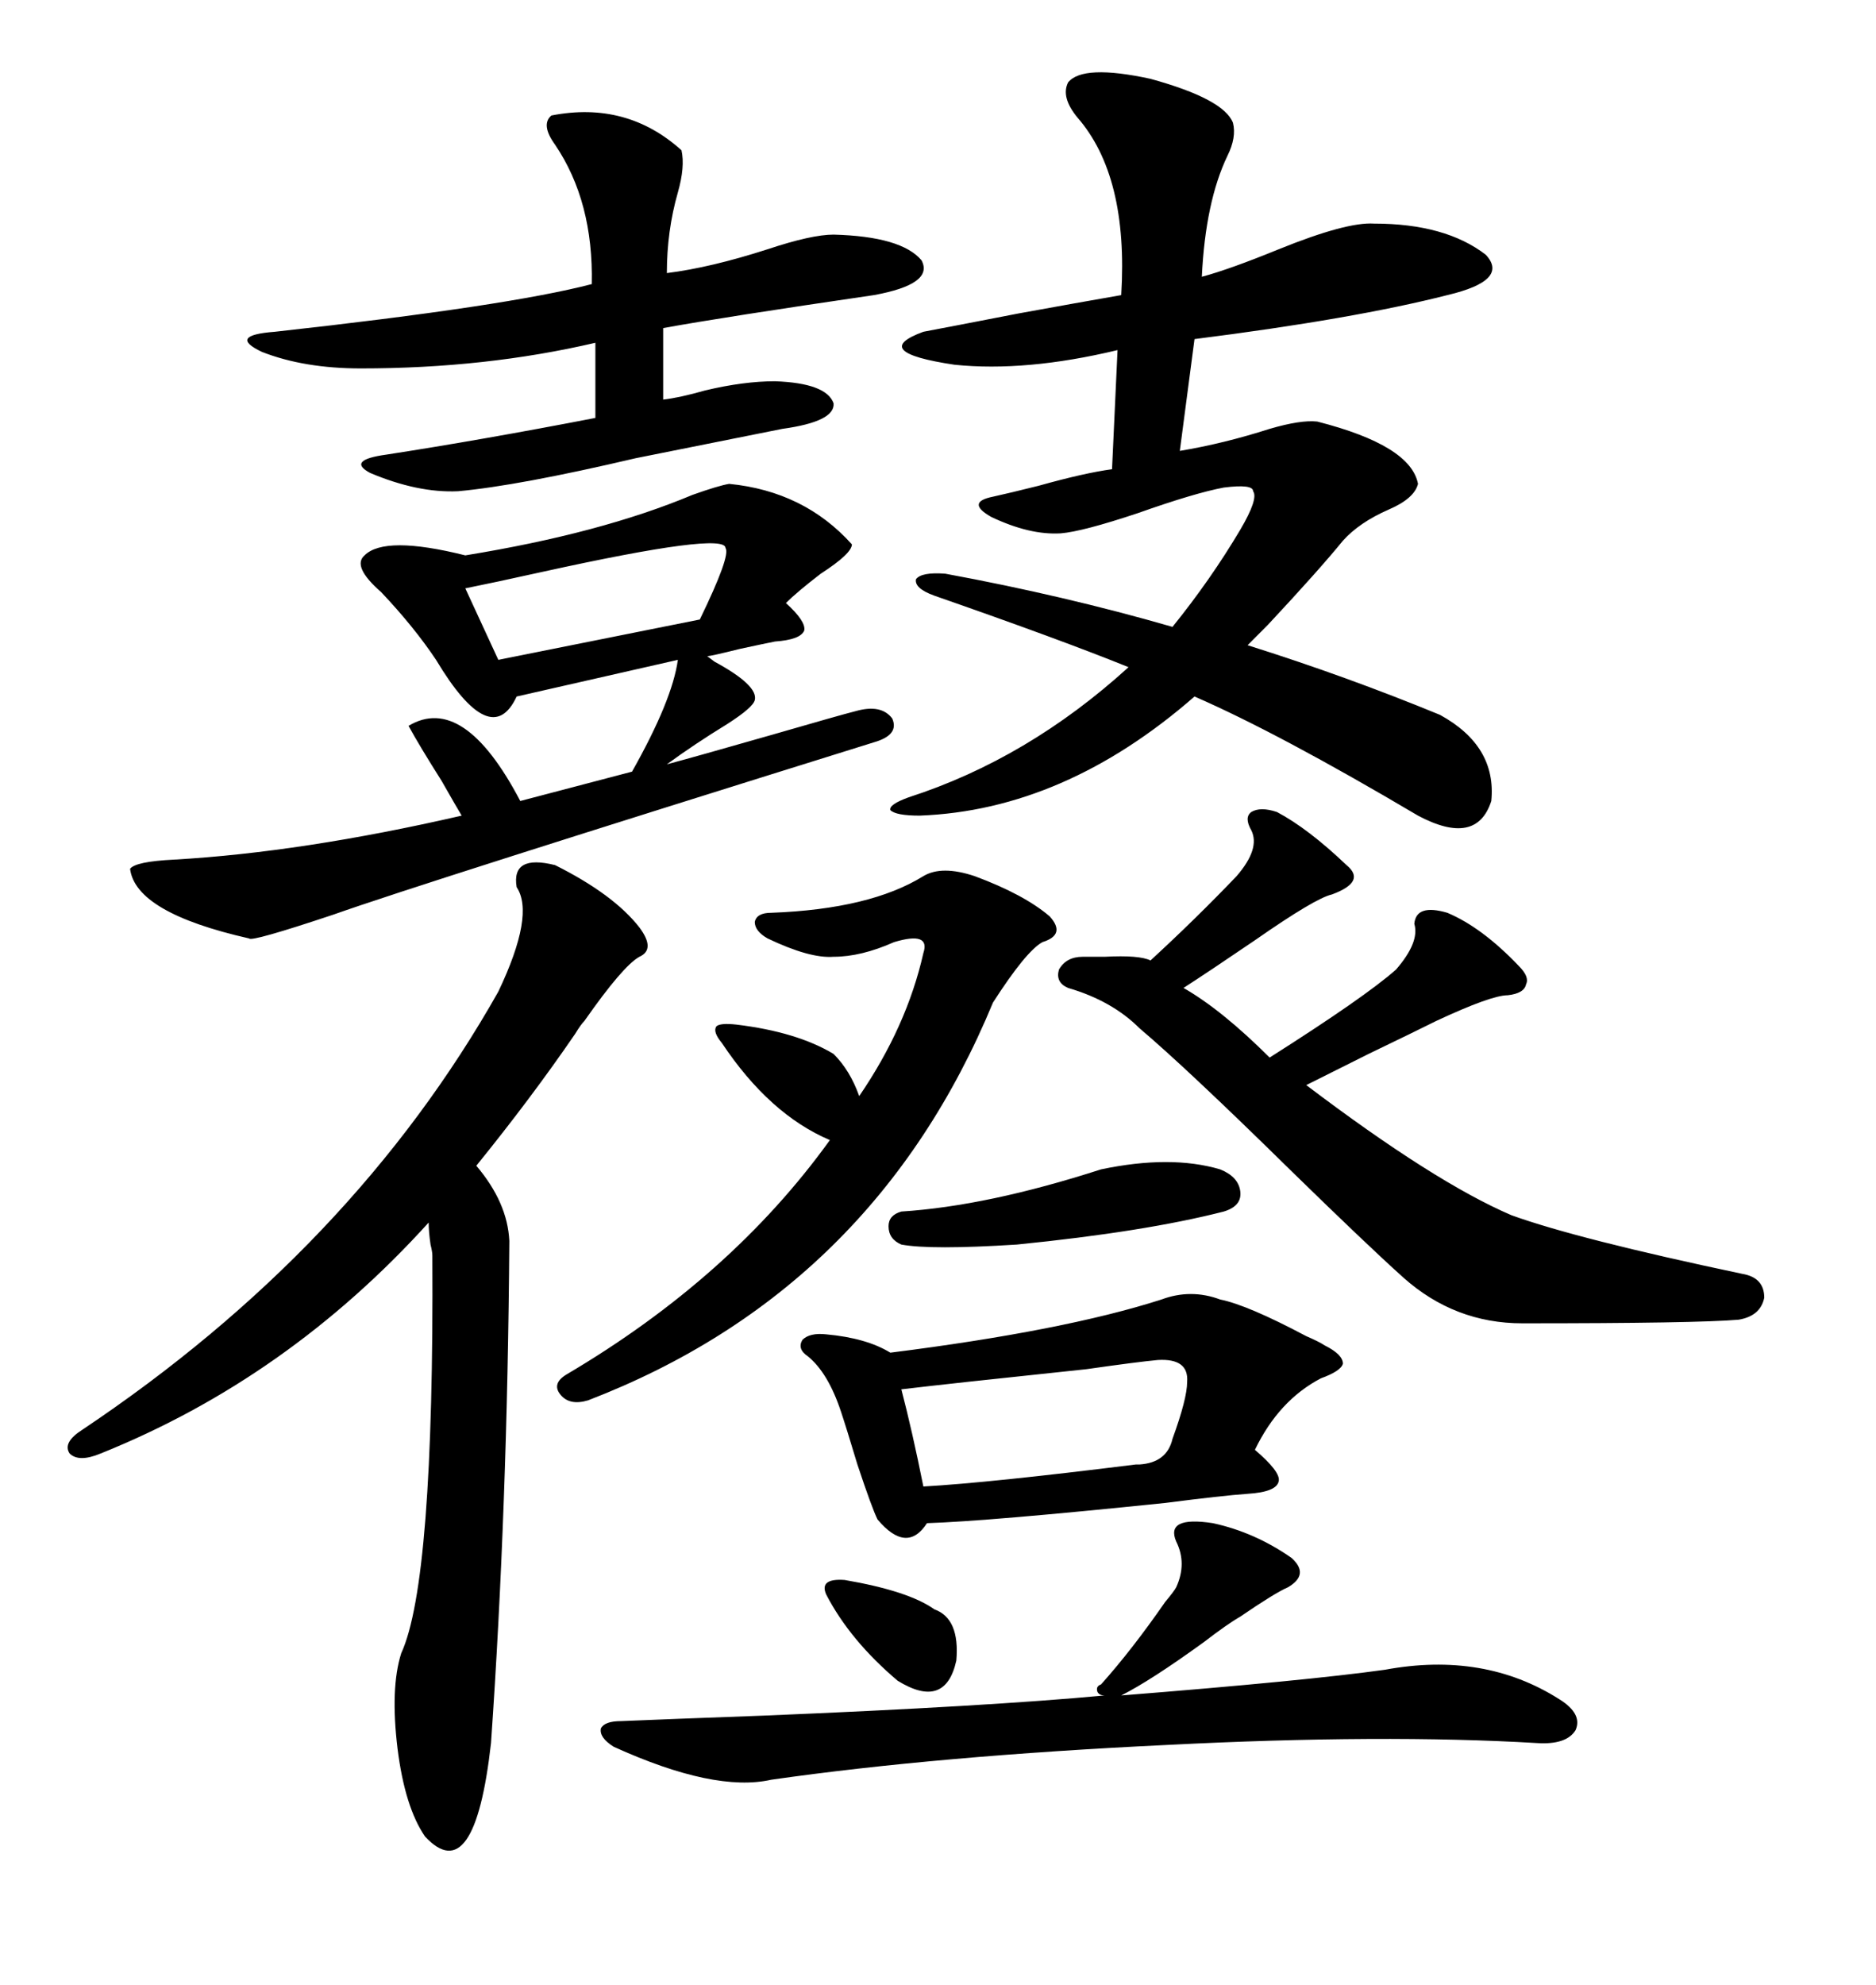 <svg xmlns="http://www.w3.org/2000/svg" xmlns:xlink="http://www.w3.org/1999/xlink" width="300" height="317.285"><path d="M149.41 95.21L149.41 95.21Q146.19 94.04 146.48 92.58L146.48 92.58Q147.36 91.41 151.17 91.70L151.17 91.70Q170.21 95.21 187.50 100.20L187.50 100.20Q193.65 92.58 198.34 84.67L198.34 84.67Q201.27 79.69 200.39 78.52L200.39 78.52Q200.39 77.34 195.70 77.93L195.70 77.93Q191.02 78.81 181.93 82.03L181.93 82.03Q173.14 84.96 169.63 85.25L169.63 85.25Q164.65 85.55 158.50 82.62L158.50 82.62Q154.39 80.27 158.79 79.39L158.79 79.39Q161.43 78.81 166.11 77.64L166.11 77.64Q173.44 75.59 177.83 75L177.83 75L178.71 55.96Q164.06 59.47 152.64 58.30L152.64 58.30Q138.87 56.25 147.66 53.03L147.66 53.03Q152.34 52.15 162.89 50.10L162.89 50.10Q172.56 48.34 179.30 47.17L179.30 47.17Q180.47 28.13 172.27 18.75L172.27 18.75Q169.63 15.53 170.80 13.18L170.80 13.18Q173.14 10.25 183.98 12.60L183.98 12.60Q195.70 15.82 197.17 19.63L197.17 19.63Q197.75 21.97 196.29 24.90L196.29 24.90Q192.77 32.23 192.19 44.24L192.19 44.24Q196.58 43.07 204.49 39.84L204.49 39.84Q215.33 35.45 219.73 35.74L219.73 35.74Q231.15 35.74 237.60 40.72L237.60 40.72Q241.41 44.82 231.45 47.17L231.45 47.17Q216.50 50.98 191.02 54.20L191.02 54.20L188.67 72.07Q195.70 70.90 203.03 68.55L203.03 68.55Q208.01 67.09 210.64 67.38L210.64 67.38Q225.59 71.19 226.76 77.34L226.76 77.34Q226.17 79.69 222.07 81.45L222.07 81.45Q217.38 83.50 214.75 86.43L214.75 86.43Q210.94 91.11 202.73 99.90L202.73 99.90Q200.68 101.95 199.51 103.13L199.51 103.13Q215.33 108.11 230.27 114.26L230.27 114.26Q239.36 119.24 238.48 128.03L238.48 128.03Q236.13 135.35 226.76 130.37L226.76 130.37Q204.49 117.19 191.02 111.33L191.02 111.33Q170.21 129.49 147.07 130.37L147.07 130.37Q143.26 130.37 142.38 129.49L142.38 129.49Q142.09 128.61 145.31 127.44L145.31 127.44Q164.36 121.29 180.47 106.64L180.47 106.64Q169.63 102.25 149.41 95.21ZM116.60 77.34L116.60 77.34Q128.61 78.52 136.23 87.01L136.23 87.01Q136.23 88.48 131.25 91.70L131.25 91.70Q127.44 94.63 125.68 96.39L125.68 96.39Q128.91 99.32 128.61 100.78L128.61 100.78Q128.03 102.25 123.93 102.54L123.93 102.54Q122.46 102.83 118.36 103.71L118.36 103.71Q113.67 104.88 113.09 104.88L113.09 104.88Q113.09 104.88 114.26 105.76L114.26 105.76Q121.29 109.57 120.70 111.91L120.70 111.91Q120.41 113.09 116.31 115.72L116.31 115.72Q111.04 118.95 106.64 122.17L106.64 122.17Q111.04 121.00 123.34 117.48L123.34 117.48Q134.47 114.26 136.82 113.67L136.82 113.67Q140.92 112.50 142.68 114.84L142.68 114.84Q143.85 117.48 139.75 118.65L139.75 118.65Q67.38 141.21 53.32 146.19L53.32 146.19Q40.14 150.59 39.84 150L39.84 150Q21.68 145.90 20.80 138.87L20.80 138.87Q21.68 137.70 27.83 137.40L27.83 137.40Q48.34 136.23 73.83 130.37L73.83 130.37Q72.95 128.91 70.61 124.80L70.61 124.80Q67.09 119.24 65.33 116.02L65.33 116.02Q74.12 110.74 83.20 128.03L83.20 128.03L101.07 123.34Q107.52 111.91 108.40 105.47L108.40 105.47L82.62 111.33Q78.52 120.12 69.73 105.47L69.73 105.47Q66.21 100.20 60.94 94.63L60.94 94.63Q56.25 90.53 58.30 88.77L58.30 88.77Q61.52 85.55 74.41 88.77L74.41 88.77Q96.09 85.25 110.74 79.10L110.74 79.10Q114.84 77.64 116.60 77.34ZM88.77 138.28L88.77 138.28Q98.14 142.97 102.25 148.24L102.25 148.24Q104.88 151.76 102.25 152.93L102.25 152.93Q99.61 154.39 93.46 163.18L93.46 163.18Q92.87 163.77 91.99 165.23L91.99 165.23Q84.96 175.49 76.17 186.33L76.17 186.33Q81.15 192.19 81.45 198.34L81.45 198.34Q81.15 240.82 78.52 278.61L78.52 278.61Q75.88 302.05 67.97 293.55L67.97 293.55Q64.75 288.87 63.57 279.49L63.57 279.49Q62.40 269.82 64.16 264.26L64.16 264.26Q69.43 252.83 69.14 200.68L69.14 200.68Q69.14 200.10 68.85 198.93L68.85 198.93Q68.55 196.88 68.55 195.41L68.55 195.41Q46.00 220.31 16.11 232.32L16.11 232.32Q12.60 233.79 11.13 232.32L11.13 232.32Q9.96 230.57 13.18 228.52L13.18 228.52Q56.54 199.51 79.69 158.50L79.69 158.50Q85.55 146.19 82.62 141.80L82.62 141.80Q81.74 136.52 88.77 138.28ZM173.14 152.93L173.14 152.93Q174.32 152.93 176.66 152.93L176.66 152.93Q182.23 152.64 183.98 153.52L183.98 153.52Q191.31 146.78 197.75 140.04L197.75 140.04Q201.56 135.64 200.10 132.71L200.10 132.71Q198.93 130.66 200.10 129.79L200.10 129.79Q201.56 128.91 204.20 129.79L204.20 129.79Q209.18 132.42 215.33 138.28L215.33 138.28Q218.55 140.92 212.99 142.97L212.99 142.97Q210.35 143.55 200.68 150.29L200.68 150.29Q193.36 155.27 189.26 157.91L189.26 157.91Q195.41 161.43 203.03 169.04L203.03 169.04Q218.26 159.38 223.24 154.98L223.24 154.98Q227.05 150.59 226.17 147.66L226.17 147.66Q226.46 144.43 231.45 145.90L231.45 145.90Q237.01 148.24 242.87 154.39L242.87 154.39Q244.63 156.15 244.04 157.32L244.04 157.32Q243.75 158.79 241.11 159.08L241.11 159.08Q238.48 159.08 229.69 163.18L229.69 163.18Q226.17 164.94 218.85 168.46L218.85 168.46Q212.40 171.68 208.89 173.44L208.89 173.44Q229.39 188.96 241.70 194.24L241.70 194.24Q252.25 198.05 278.61 203.61L278.61 203.61Q282.13 204.20 282.13 207.42L282.13 207.42Q281.54 210.35 278.03 210.94L278.03 210.94Q271.29 211.52 243.46 211.52L243.46 211.52Q232.62 211.52 224.41 204.20L224.41 204.20Q218.55 198.93 206.54 187.21L206.54 187.21Q189.84 170.80 182.23 164.36L182.23 164.36Q177.83 159.96 170.80 157.91L170.80 157.91Q168.75 157.03 169.34 154.98L169.34 154.98Q170.51 152.93 173.14 152.93ZM185.74 207.71L185.74 207.71Q190.43 205.96 195.12 207.71L195.12 207.71Q199.51 208.59 208.89 213.57L208.89 213.57Q210.94 214.45 211.82 215.04L211.82 215.04Q214.75 216.50 214.75 217.97L214.75 217.97Q214.45 219.14 211.23 220.31L211.23 220.31Q204.49 223.83 200.68 231.74L200.68 231.74Q204.79 235.25 204.49 236.72L204.49 236.72Q204.20 238.48 199.51 238.77L199.51 238.77Q195.41 239.06 186.33 240.23L186.33 240.23Q157.91 243.16 148.24 243.46L148.24 243.46Q145.02 248.44 140.33 242.87L140.33 242.87Q139.45 241.11 137.11 234.08L137.11 234.08Q135.35 228.22 134.47 225.59L134.47 225.59Q132.42 219.43 129.20 216.80L129.20 216.80Q127.44 215.63 128.32 214.16L128.32 214.16Q129.49 212.99 132.13 213.28L132.13 213.28Q138.57 213.87 142.38 216.21L142.38 216.21Q170.21 212.70 185.74 207.71ZM88.18 18.46L88.18 18.46Q100.20 16.11 108.98 24.02L108.98 24.02Q109.57 26.66 108.40 30.76L108.40 30.76Q106.64 36.91 106.64 43.65L106.64 43.65Q113.67 42.77 122.75 39.84L122.75 39.84Q129.79 37.50 133.30 37.50L133.30 37.50Q144.14 37.79 147.36 41.60L147.36 41.60Q149.41 45.41 139.75 47.17L139.75 47.17Q115.72 50.68 106.05 52.44L106.05 52.44L106.05 63.87Q108.69 63.57 112.79 62.40L112.79 62.40Q118.95 60.94 123.93 60.94L123.93 60.94Q132.13 61.23 133.30 64.45L133.30 64.45Q133.59 67.38 125.10 68.55L125.10 68.55Q116.31 70.31 101.66 73.24L101.66 73.24Q82.91 77.64 73.24 78.52L73.24 78.52Q66.80 78.81 59.18 75.59L59.18 75.59Q55.37 73.54 61.82 72.66L61.82 72.66Q77.05 70.31 95.21 66.80L95.21 66.80L95.21 54.79Q77.64 58.89 57.71 58.89L57.71 58.89Q48.63 58.89 41.89 56.25L41.89 56.25Q36.33 53.61 43.95 53.03L43.95 53.03Q81.15 48.93 94.63 45.41L94.63 45.41Q94.92 32.23 88.77 23.14L88.77 23.14Q86.43 19.92 88.18 18.46ZM221.48 266.89L221.48 266.89Q237.30 263.96 249.32 271.58L249.32 271.58Q253.13 273.93 251.95 276.56L251.95 276.56Q250.49 278.91 245.80 278.61L245.80 278.61Q221.19 277.15 186.62 278.91L186.62 278.91Q150 280.66 123.34 284.47L123.34 284.47Q114.26 286.52 98.14 279.20L98.14 279.20Q95.80 277.73 96.09 276.27L96.09 276.27Q96.68 275.10 99.32 275.10L99.32 275.10Q106.35 274.80 122.17 274.22L122.17 274.22Q157.91 272.75 176.66 271.00L176.66 271.00Q175.78 271.00 175.49 270.41L175.49 270.41Q175.20 269.53 176.07 269.24L176.07 269.24Q181.05 263.67 186.33 256.05L186.33 256.05Q187.79 254.30 188.09 253.71L188.09 253.71Q189.84 249.90 188.09 246.39L188.09 246.39Q186.33 242.29 193.95 243.46L193.95 243.46Q200.68 244.92 206.54 249.02L206.54 249.02Q209.47 251.66 205.96 253.71L205.96 253.71Q203.91 254.59 198.34 258.40L198.34 258.40Q196.29 259.57 192.48 262.50L192.48 262.50Q183.98 268.65 179.30 271.00L179.30 271.00Q208.89 268.65 221.48 266.89ZM94.04 223.83L94.04 223.83Q91.11 224.71 89.65 222.95L89.65 222.95Q88.18 221.19 90.53 219.73L90.53 219.73Q116.89 204.20 132.71 182.23L132.71 182.23Q123.05 178.13 115.43 166.70L115.43 166.70Q113.96 164.94 114.55 164.06L114.55 164.06Q115.14 163.48 117.77 163.77L117.77 163.77Q127.44 164.94 133.30 168.46L133.30 168.46Q135.94 171.09 137.40 175.20L137.40 175.20Q145.02 164.06 147.66 152.34L147.66 152.34Q148.83 148.83 142.97 150.59L142.97 150.59Q137.70 152.93 133.30 152.93L133.30 152.93Q129.49 153.22 122.75 150L122.75 150Q120.70 148.83 120.70 147.36L120.70 147.36Q121.00 145.90 123.34 145.90L123.34 145.90Q139.16 145.31 147.66 140.04L147.66 140.04Q150.59 138.28 155.86 140.04L155.86 140.04Q163.77 142.97 167.87 146.48L167.87 146.48Q170.51 149.41 166.70 150.59L166.70 150.59Q164.06 152.05 158.79 160.25L158.79 160.25Q139.75 206.25 94.04 223.83ZM185.16 217.38L185.16 217.38Q181.93 217.68 173.73 218.85L173.73 218.85Q151.46 221.19 144.14 222.07L144.14 222.07Q145.90 228.81 147.66 237.60L147.66 237.60Q158.20 237.01 181.64 234.08L181.64 234.08Q181.93 234.08 182.23 234.08L182.23 234.08Q186.62 233.79 187.50 229.98L187.50 229.98Q189.84 223.54 189.84 220.90L189.84 220.90Q190.14 217.09 185.16 217.38ZM116.02 87.60L116.02 87.60Q116.02 84.96 86.72 91.41L86.72 91.41Q78.81 93.16 74.41 94.04L74.41 94.04L79.69 105.47L111.91 99.02Q116.89 88.77 116.02 87.60ZM144.14 193.65L144.14 193.65Q157.91 192.77 176.07 186.91L176.07 186.91Q187.21 184.57 195.12 186.91L195.12 186.91Q198.05 188.09 198.34 190.43L198.34 190.43Q198.63 192.77 195.70 193.65L195.70 193.65Q183.11 196.88 162.60 198.93L162.60 198.93Q148.83 199.80 144.14 198.93L144.14 198.93Q142.09 198.05 142.09 196.00L142.09 196.00Q142.09 194.24 144.14 193.65ZM135.06 252.54L135.06 252.54Q145.31 254.30 149.41 257.23L149.41 257.23Q153.52 258.69 152.93 265.43L152.93 265.43Q151.17 273.34 143.55 268.65L143.55 268.65Q135.94 262.21 132.13 254.88L132.13 254.88Q130.96 252.25 135.06 252.54Z"/></svg>